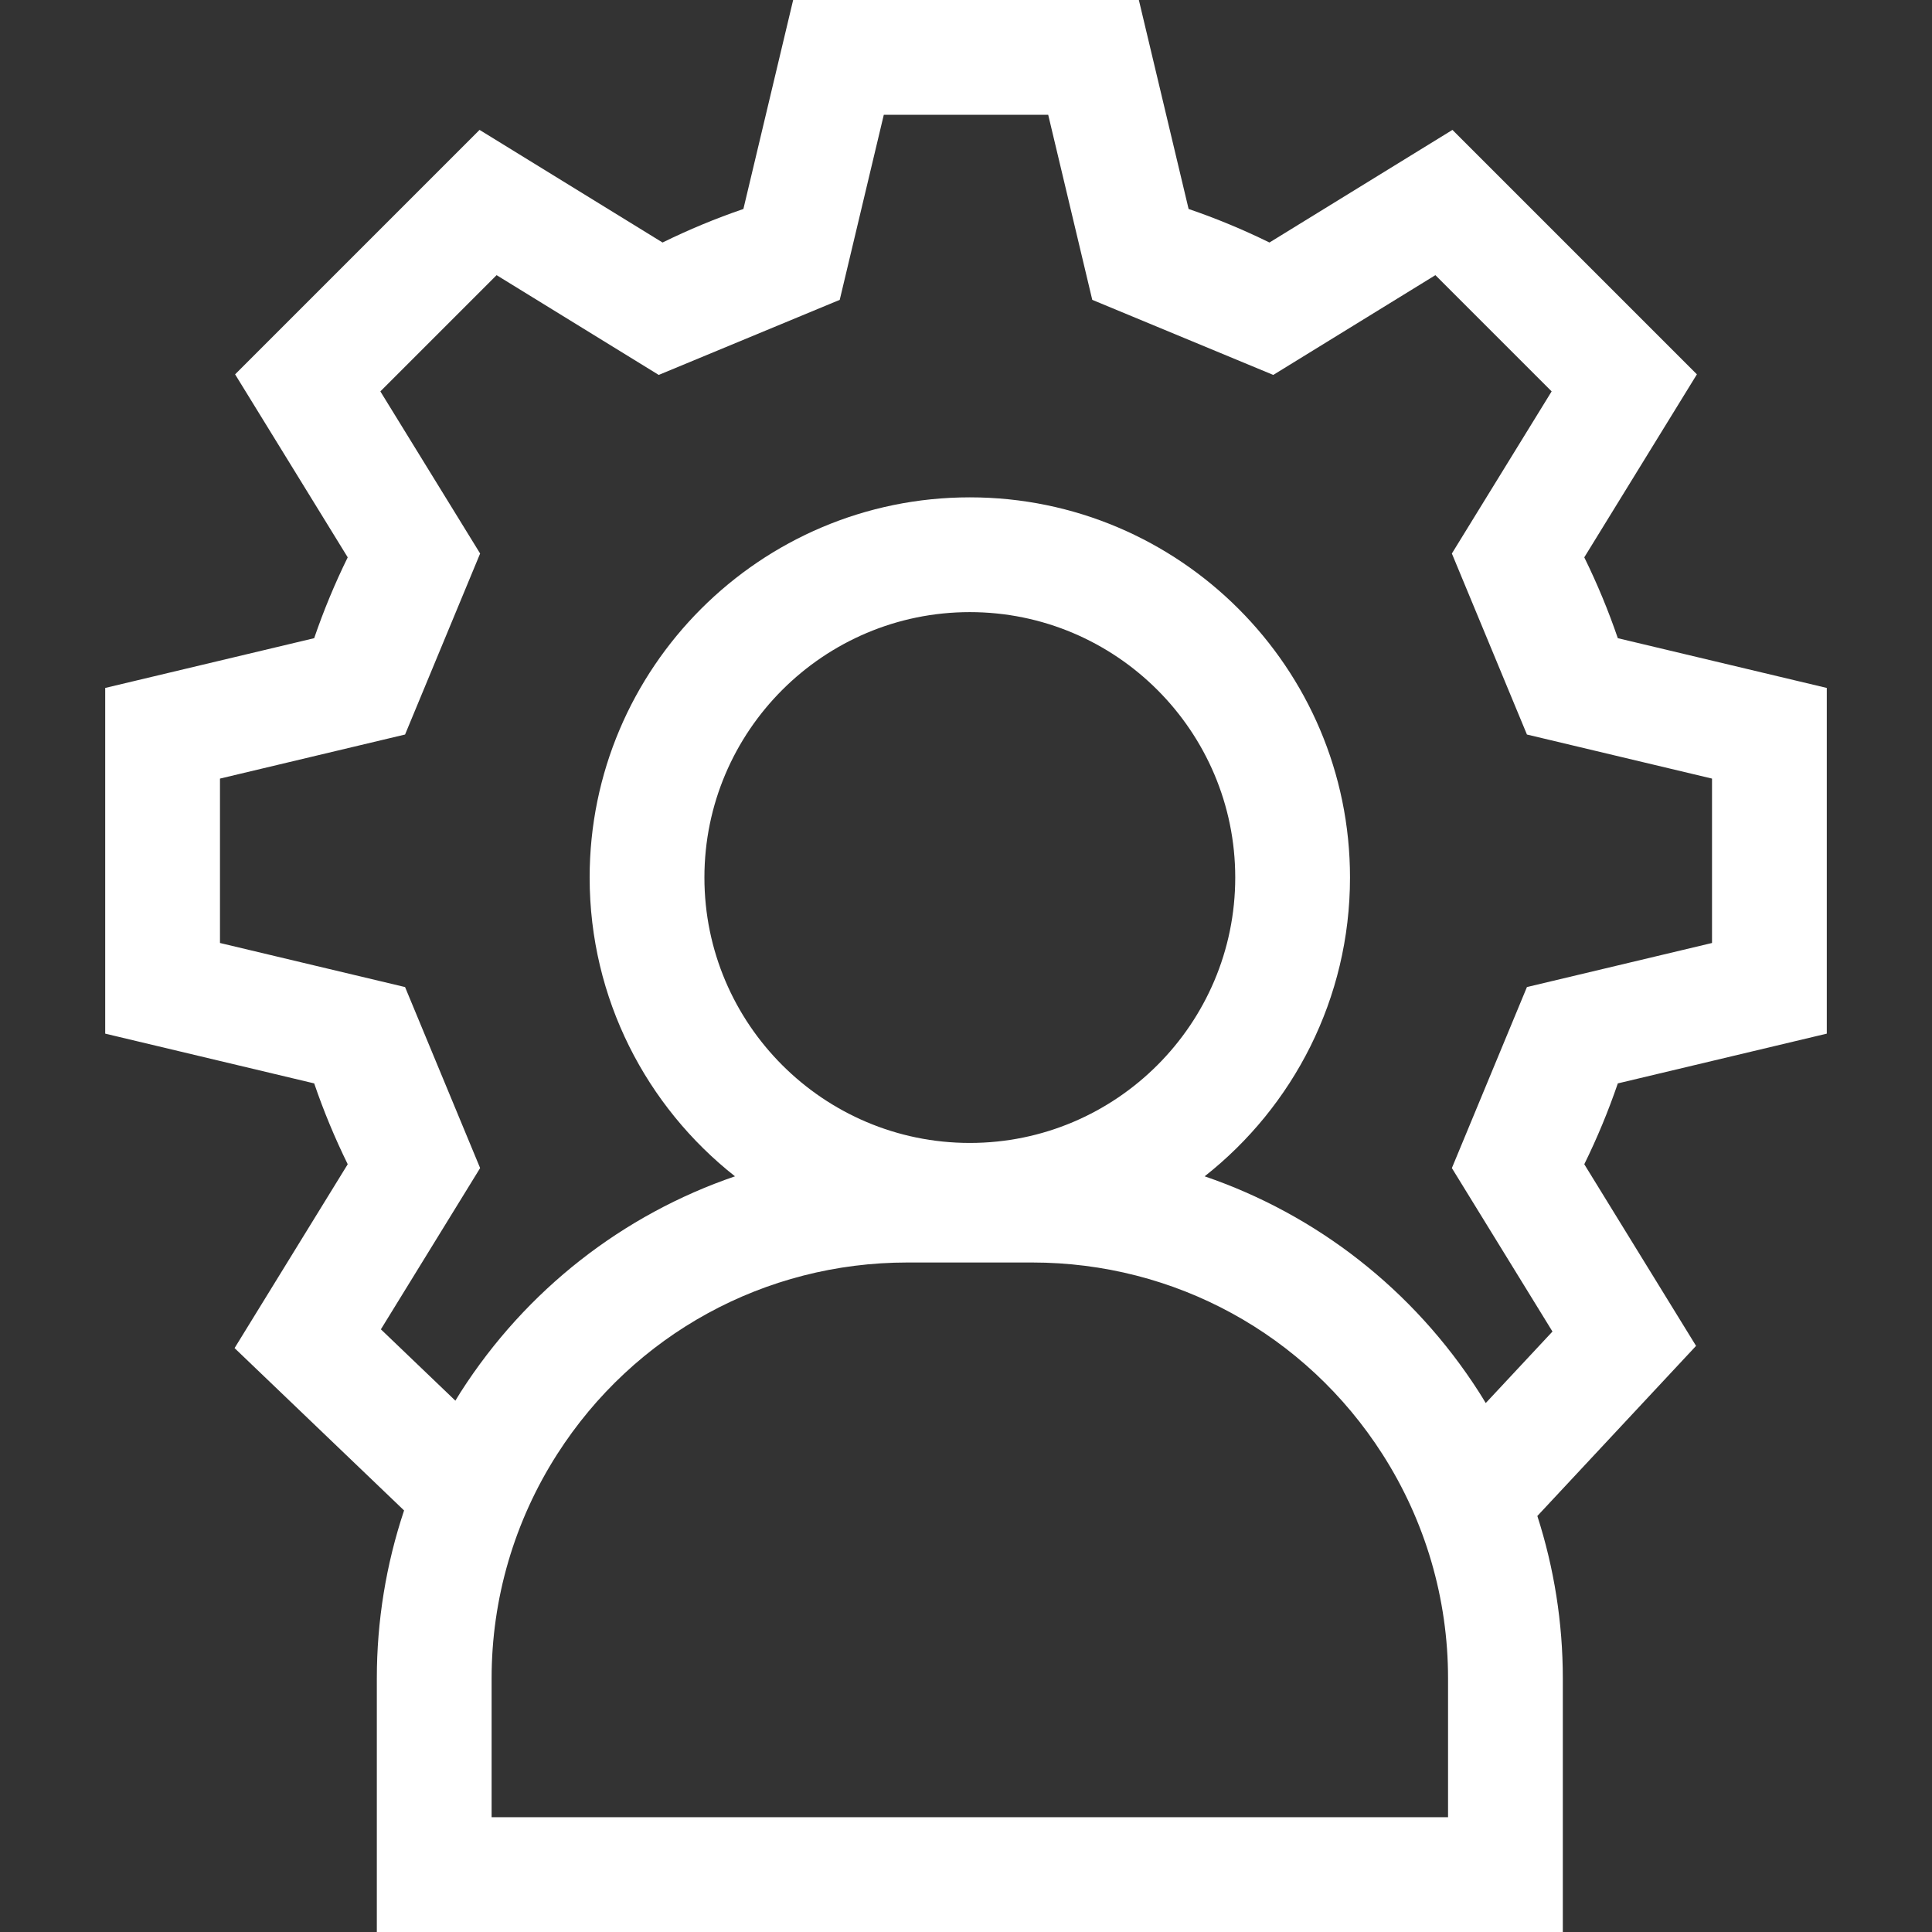 <svg width="512" height="512" viewBox="0 0 512 512" fill="none" xmlns="http://www.w3.org/2000/svg">
<rect x="0" y="0" width="512" height="512" fill="#333333" stroke="none"/>
<g clip-path="url(#clip0_402_5)">
<path d="M484.119 273.926V182.312L428.738 169.126C426.234 161.803 423.266 154.647 419.85 147.702L449.694 99.205L384.913 34.424L336.416 64.269C329.471 60.853 322.316 57.885 314.993 55.381L301.807 0H210.194L197.008 55.381C189.685 57.885 182.529 60.853 175.585 64.269L127.088 34.424L62.305 99.205L92.149 147.702C88.734 154.647 85.765 161.803 83.261 169.126L27.881 182.311V273.925L83.263 287.111C85.766 294.434 88.735 301.59 92.15 308.535L62.165 357.26L107.083 400.285C102.298 414.629 99.861 429.652 99.865 444.774V512H414.163V444.774C414.163 430.067 411.857 415.575 407.412 401.751L449.474 356.673L419.851 308.536C423.267 301.591 426.235 294.435 428.739 287.112L484.119 273.926ZM383.747 481.584H130.281V444.774C130.281 423.679 136.292 403.139 147.663 385.371C168.019 353.563 202.718 334.574 240.481 334.574H273.547C311.31 334.574 346.009 353.563 366.365 385.37C377.725 403.099 383.758 423.717 383.747 444.774V481.584ZM257.014 302.891C218.231 302.891 186.677 271.338 186.677 232.554C186.677 193.771 218.231 162.218 257.014 162.218C295.797 162.218 327.351 193.771 327.351 232.554C327.351 271.338 295.797 302.891 257.014 302.891ZM411.421 352.871L393.736 371.824C393.158 370.87 392.586 369.914 391.983 368.975C374.54 341.719 348.836 321.856 319.245 311.737C342.687 293.274 357.765 264.642 357.765 232.554C357.765 177 312.568 131.802 257.013 131.802C201.458 131.802 156.261 177 156.261 232.554C156.261 264.642 171.339 293.274 194.781 311.737C165.19 321.855 139.486 341.719 122.043 368.975C121.574 369.707 121.133 370.453 120.679 371.192L100.939 352.284L127.238 309.549L107.346 261.581L58.297 249.902V206.335L107.347 194.656L127.239 146.689L100.799 103.725L131.605 72.919L174.57 99.358L222.538 79.466L234.217 30.416H277.784L289.463 79.465L337.43 99.358L380.394 72.919L411.2 103.725L384.761 146.689L404.653 194.656L453.702 206.335V249.902L404.653 261.58L384.761 309.548L411.421 352.871Z" fill="white"/>
</g>
<defs>
<clipPath id="clip0_402_5">
<rect width="512" height="512" fill="white"/>
</clipPath>
</defs>
</svg>
